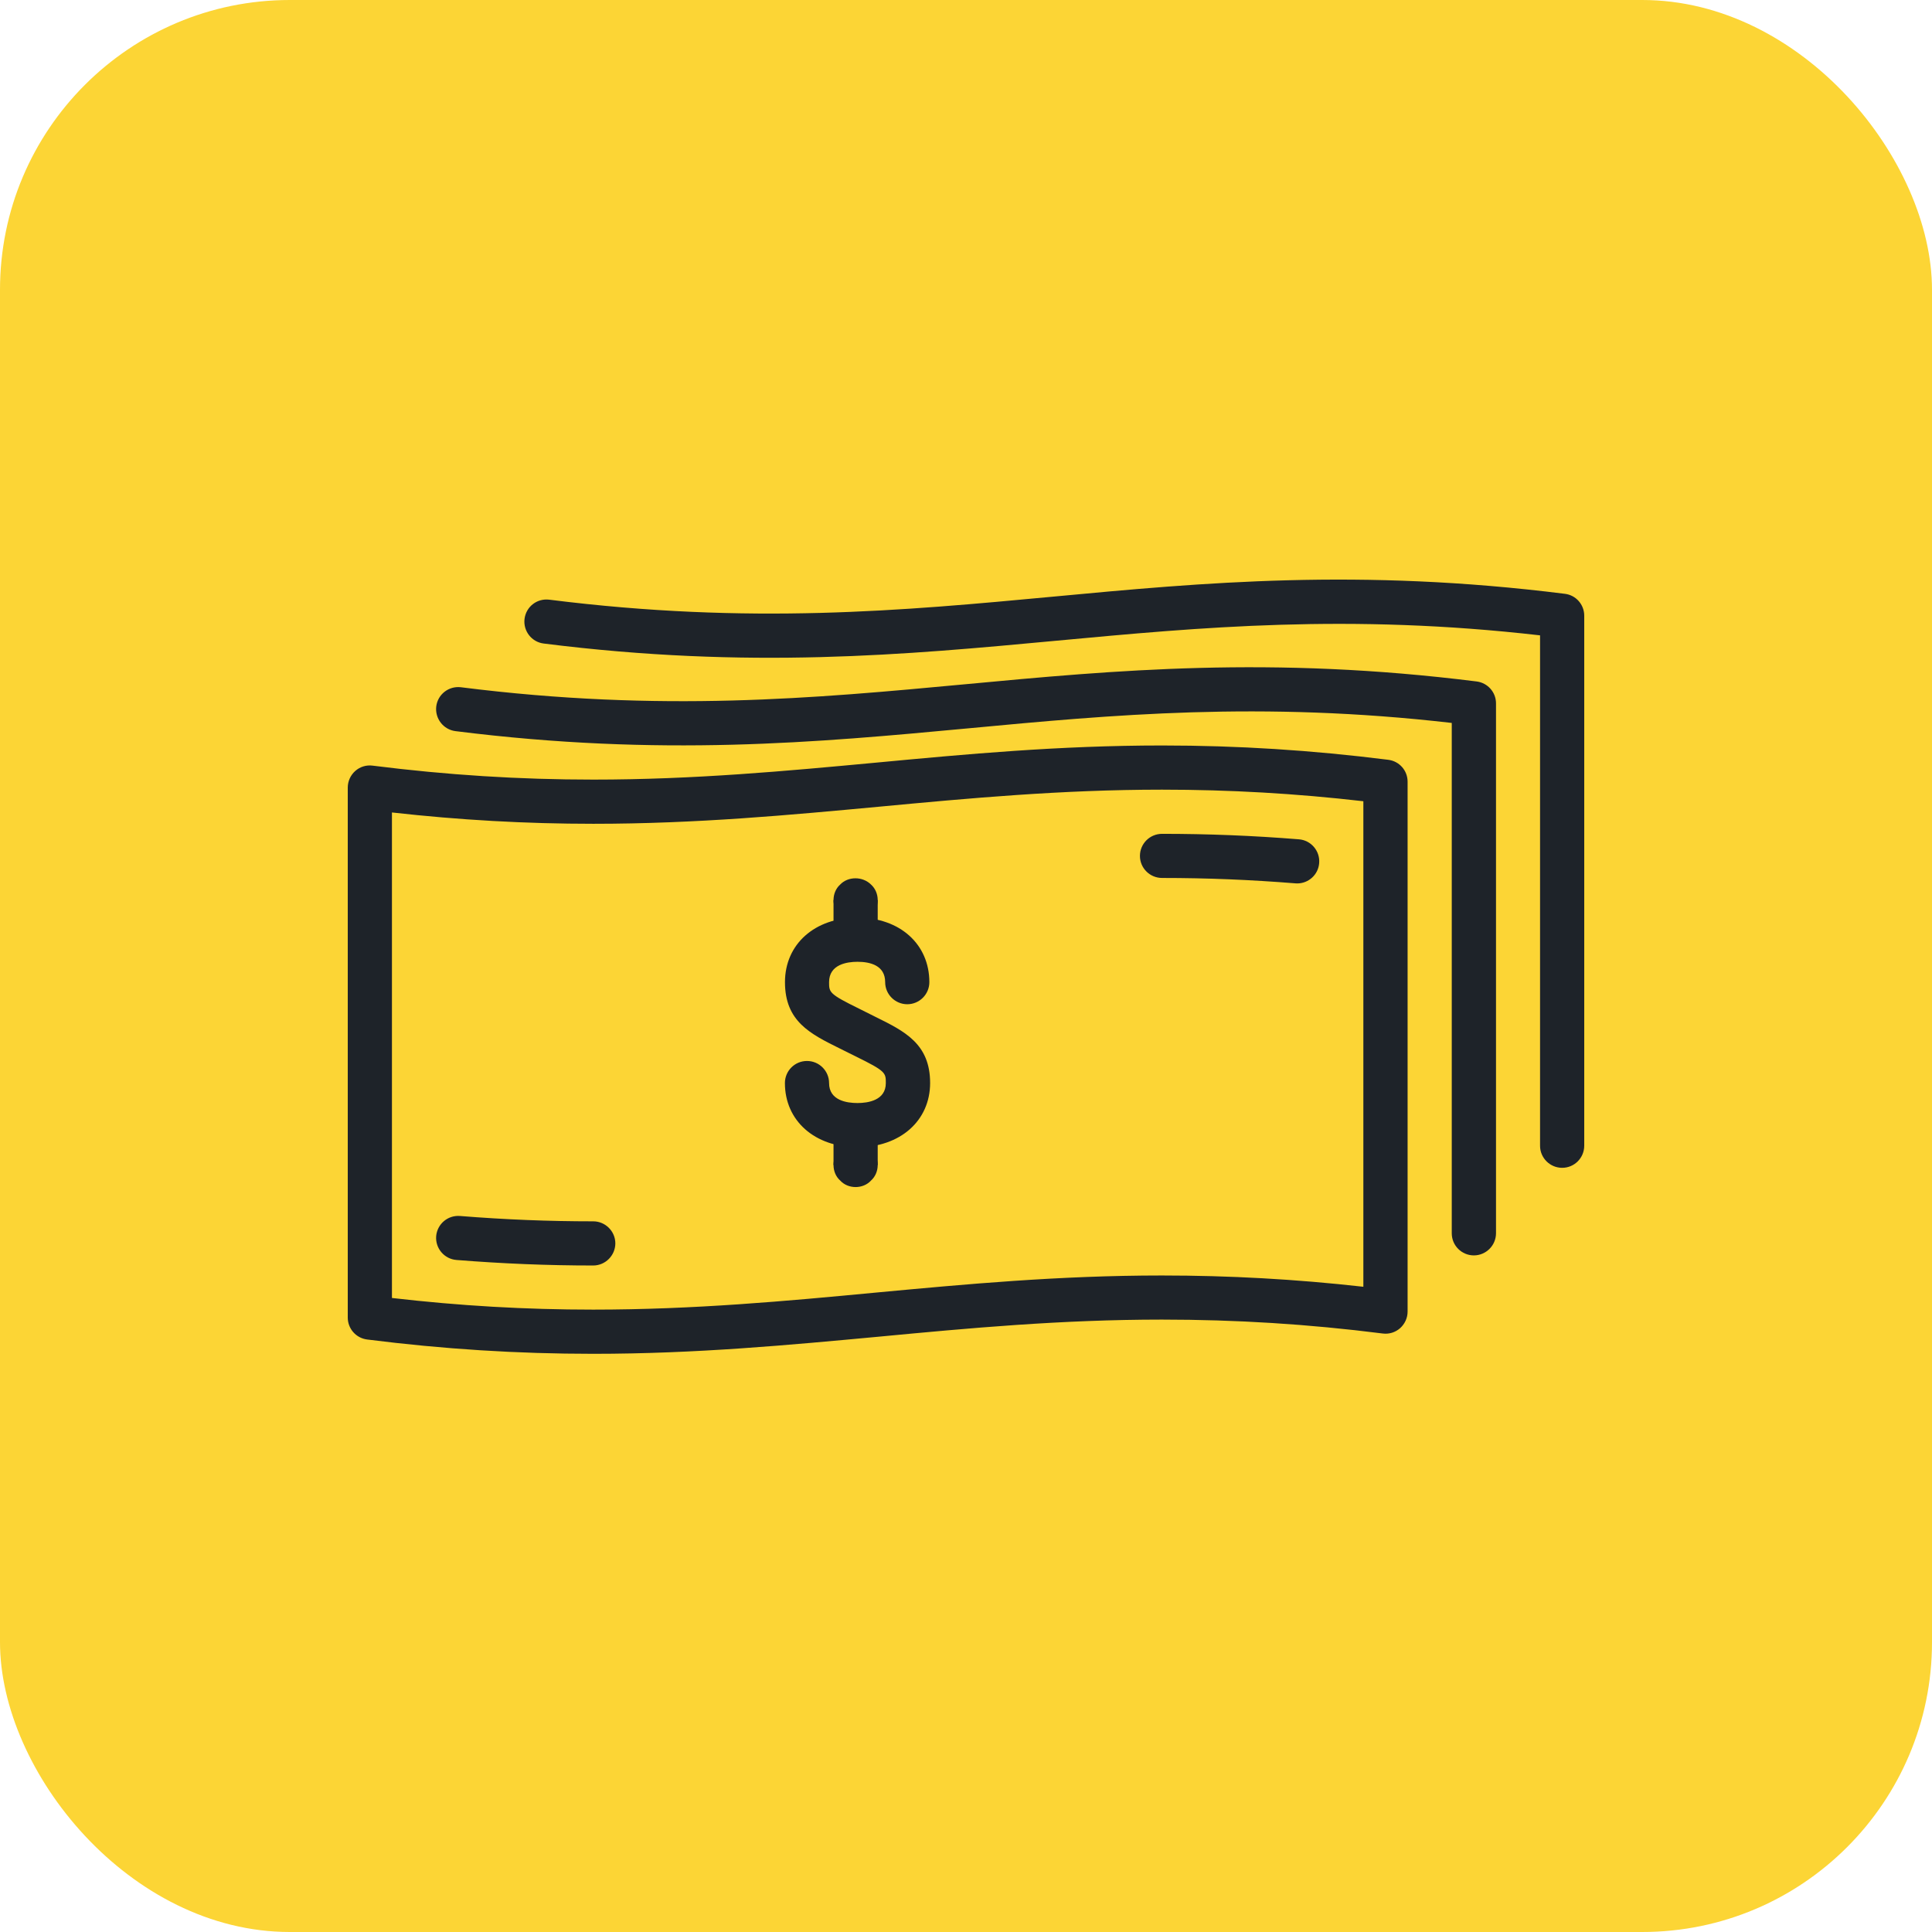<?xml version="1.0" encoding="UTF-8"?> <svg xmlns="http://www.w3.org/2000/svg" width="100" height="100" viewBox="0 0 100 100" fill="none"> <rect width="100" height="100" rx="15" fill="#FCD535"></rect> <path d="M30.703 70.073C26.78 70.073 22.953 69.832 19 69.332C18.427 69.259 18 68.772 18 68.196V40.763C18 40.436 18.143 40.123 18.387 39.906C18.63 39.689 18.957 39.586 19.283 39.629C23.143 40.116 26.883 40.352 30.717 40.352C35.94 40.352 40.71 39.906 45.323 39.476C49.99 39.036 54.81 38.586 60.147 38.586C64.077 38.586 67.903 38.829 71.85 39.326C72.43 39.396 72.857 39.883 72.857 40.459V67.886C72.857 68.219 72.713 68.526 72.47 68.746C72.223 68.963 71.897 69.066 71.57 69.022C67.71 68.532 63.967 68.302 60.137 68.302C54.91 68.302 50.137 68.746 45.523 69.183C40.863 69.616 36.04 70.073 30.703 70.073ZM20.287 67.183C23.79 67.589 27.207 67.786 30.703 67.786C35.93 67.786 40.703 67.343 45.313 66.906C49.983 66.469 54.803 66.019 60.137 66.019C63.64 66.019 67.063 66.209 70.567 66.603V41.472C67.063 41.069 63.647 40.873 60.143 40.873C54.917 40.873 50.143 41.319 45.53 41.752C40.867 42.186 36.047 42.639 30.713 42.639C27.217 42.639 23.793 42.446 20.287 42.053V67.183Z" fill="#1E2329"></path> <path d="M76.287 64.979C75.657 64.979 75.143 64.469 75.143 63.836V37.419C65.24 36.279 57.553 36.999 50.113 37.699C42.293 38.429 34.21 39.182 23.573 37.843C22.95 37.763 22.507 37.193 22.58 36.566C22.657 35.943 23.223 35.496 23.857 35.572C34.257 36.886 42.207 36.139 49.903 35.422C57.713 34.689 65.793 33.936 76.433 35.273C77.003 35.346 77.433 35.829 77.433 36.406V63.836C77.43 64.469 76.913 64.979 76.287 64.979Z" fill="#1E2329"></path> <path d="M80.857 60.446C80.23 60.446 79.713 59.936 79.713 59.306V32.886C69.813 31.749 62.127 32.469 54.683 33.163C46.87 33.892 38.783 34.649 28.143 33.309C27.517 33.233 27.073 32.659 27.15 32.032C27.23 31.406 27.79 30.962 28.427 31.039C38.823 32.349 46.773 31.606 54.47 30.886C62.287 30.152 70.36 29.399 81 30.736C81.573 30.806 82 31.293 82 31.869V59.299C82 59.936 81.487 60.446 80.857 60.446Z" fill="#1E2329"></path> <path d="M30.703 65.502C28.33 65.502 26.013 65.406 23.626 65.216C22.996 65.166 22.526 64.612 22.576 63.983C22.63 63.359 23.173 62.889 23.81 62.939C26.14 63.126 28.396 63.216 30.706 63.216C31.336 63.216 31.85 63.733 31.85 64.359C31.846 64.986 31.333 65.502 30.703 65.502Z" fill="#1E2329"></path> <path d="M67.143 45.726C67.11 45.726 67.087 45.726 67.05 45.722C64.737 45.536 62.483 45.443 60.147 45.443C59.517 45.443 59.003 44.932 59.003 44.303C59.003 43.669 59.517 43.159 60.147 43.159C62.54 43.159 64.857 43.252 67.233 43.443C67.86 43.492 68.33 44.046 68.28 44.672C68.237 45.269 67.733 45.726 67.143 45.726Z" fill="#1E2329"></path> <path d="M44.383 59.379C42.17 59.379 40.627 58.009 40.627 56.059C40.627 55.429 41.136 54.916 41.77 54.916C42.4 54.916 42.913 55.429 42.913 56.059C42.913 56.962 43.833 57.093 44.383 57.093C44.93 57.093 45.85 56.956 45.85 56.059C45.85 55.529 45.85 55.443 44.29 54.679L43.46 54.266C41.94 53.513 40.63 52.869 40.63 50.836C40.63 48.869 42.173 47.496 44.383 47.496C46.573 47.496 48.103 48.869 48.103 50.836C48.103 51.466 47.59 51.979 46.96 51.979C46.33 51.979 45.816 51.466 45.816 50.836C45.816 49.966 45.036 49.782 44.383 49.782C43.837 49.782 42.913 49.919 42.913 50.836C42.913 51.366 42.913 51.446 44.473 52.212L45.306 52.629C46.827 53.379 48.143 54.026 48.143 56.059C48.14 58.009 46.593 59.379 44.383 59.379Z" fill="#1E2329"></path> <path d="M44.286 47.729C43.99 47.729 43.69 47.619 43.486 47.386C43.256 47.182 43.143 46.886 43.143 46.586C43.143 46.289 43.256 45.992 43.486 45.786C43.896 45.352 44.65 45.352 45.086 45.786C45.313 45.992 45.43 46.289 45.43 46.586C45.43 46.883 45.313 47.182 45.086 47.386C44.88 47.619 44.583 47.729 44.286 47.729Z" fill="#1E2329"></path> <path d="M43.143 46.586H45.43V48.873H43.143V46.586Z" fill="#1E2329"></path> <path d="M44.286 61.442C43.99 61.442 43.69 61.329 43.486 61.102C43.256 60.899 43.143 60.599 43.143 60.302C43.143 60.002 43.256 59.706 43.486 59.499C43.896 59.066 44.673 59.066 45.086 59.499C45.313 59.706 45.43 60.002 45.43 60.302C45.43 60.599 45.313 60.899 45.086 61.102C44.88 61.329 44.583 61.442 44.286 61.442Z" fill="#1E2329"></path> <path d="M43.143 58.016H45.43V60.303H43.143V58.016Z" fill="#1E2329"></path> </svg> 